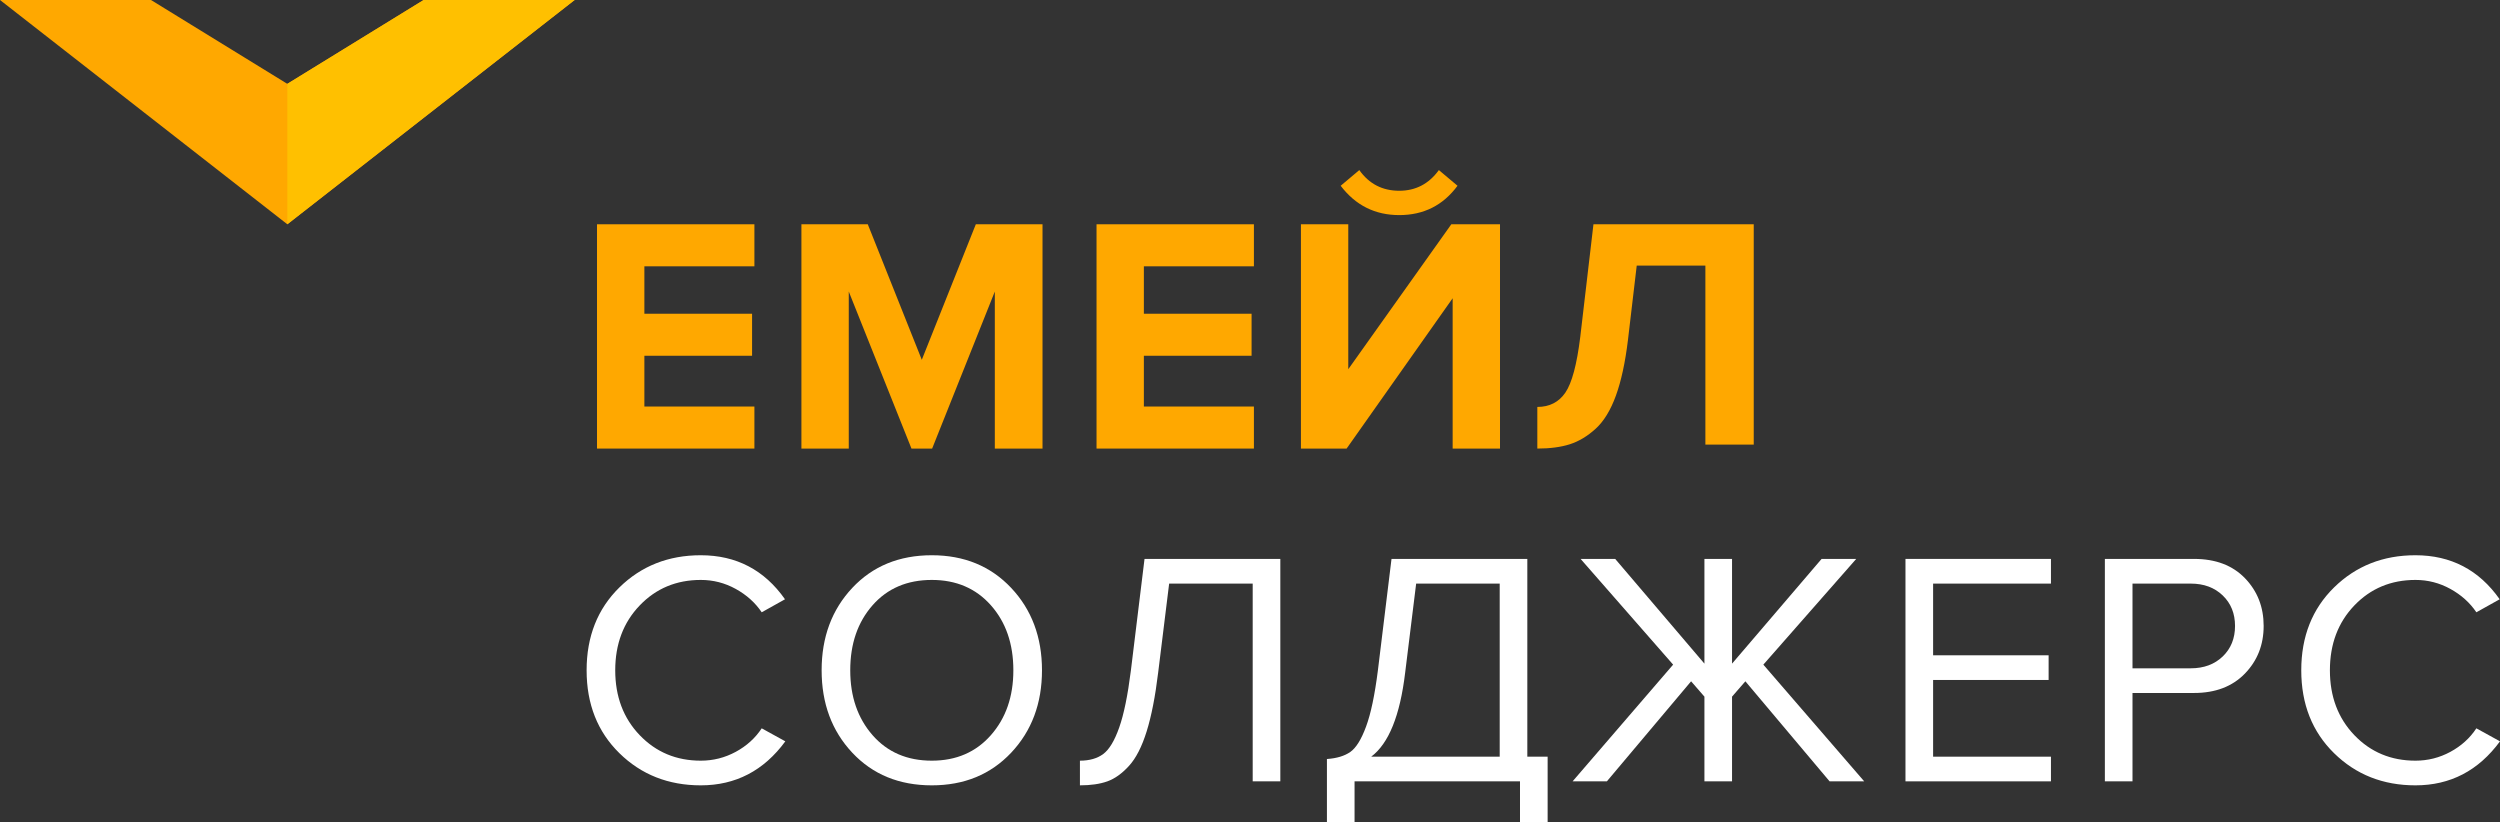 <svg width="152" height="50" viewBox="0 0 152 50" fill="none" xmlns="http://www.w3.org/2000/svg">
<rect x="0" y="0" width="152" height="50" fill="#333333" stroke="none"/>
<path d="M36.298 27.273H45.868V24.717H39.178V21.63H45.726V19.075H39.178V16.192H45.868V13.636H36.298V27.273Z" fill="#FFA800"/>
<path d="M56.045 21.875L52.761 13.636H48.726V27.273H51.605V17.725L55.417 27.273H56.674L60.485 17.725V27.273H63.385V13.636H59.33L56.045 21.875Z" fill="#FFA800"/>
<path d="M66.669 27.273H76.238V24.717H69.547V21.63H76.096V19.075H69.547V16.192H76.238V13.636H66.669V27.273Z" fill="#FFA800"/>
<path d="M85.075 13.078C86.559 13.078 87.74 12.484 88.617 11.294L87.483 10.341C86.876 11.179 86.073 11.598 85.075 11.598C84.049 11.598 83.24 11.179 82.646 10.341L81.513 11.294C82.416 12.484 83.604 13.078 85.075 13.078Z" fill="#FFA800"/>
<path d="M81.975 22.448V13.636H79.097V27.273H81.874L88.321 18.134V27.273H91.2V13.636H88.24L81.975 22.448Z" fill="#FFA800"/>
<path d="M96.882 13.636L96.08 20.485C95.874 22.158 95.573 23.286 95.175 23.869C94.778 24.451 94.209 24.742 93.469 24.742V27.273C94.236 27.273 94.894 27.186 95.442 27.012C95.99 26.838 96.515 26.523 97.015 26.068C97.515 25.613 97.926 24.94 98.249 24.049C98.571 23.159 98.814 22.038 98.978 20.686L99.513 16.147H103.687V27.032H106.627V13.636H96.882Z" fill="#FFA800"/>
<path d="M44.733 45.712C44.072 46.07 43.363 46.249 42.608 46.249C41.123 46.249 39.886 45.732 38.894 44.698C37.902 43.664 37.406 42.349 37.406 40.754C37.406 39.16 37.902 37.845 38.894 36.811C39.886 35.777 41.123 35.26 42.608 35.26C43.363 35.26 44.072 35.442 44.733 35.807C45.394 36.172 45.92 36.645 46.312 37.227L47.728 36.436C46.473 34.651 44.766 33.759 42.608 33.759C40.638 33.759 38.988 34.412 37.659 35.716C36.33 37.021 35.666 38.7 35.666 40.754C35.666 42.809 36.33 44.489 37.659 45.793C38.988 47.097 40.638 47.749 42.608 47.749C44.726 47.749 46.44 46.857 47.748 45.073L46.312 44.282C45.92 44.877 45.394 45.354 44.733 45.712Z" fill="white"/>
<path d="M56.654 33.759C54.67 33.759 53.058 34.422 51.817 35.746C50.575 37.071 49.955 38.74 49.955 40.754C49.955 42.769 50.575 44.438 51.817 45.763C53.058 47.087 54.67 47.749 56.654 47.749C58.624 47.749 60.233 47.087 61.481 45.763C62.728 44.438 63.353 42.769 63.353 40.754C63.353 38.74 62.728 37.071 61.481 35.746C60.233 34.422 58.624 33.759 56.654 33.759ZM60.246 44.698C59.335 45.732 58.138 46.249 56.654 46.249C55.156 46.249 53.955 45.732 53.051 44.698C52.147 43.664 51.695 42.349 51.695 40.754C51.695 39.146 52.147 37.828 53.051 36.801C53.955 35.773 55.156 35.26 56.654 35.26C58.138 35.26 59.335 35.773 60.246 36.801C61.157 37.828 61.612 39.146 61.612 40.754C61.612 42.349 61.157 43.664 60.246 44.698Z" fill="white"/>
<path d="M68.757 40.775C68.568 42.275 68.332 43.428 68.048 44.232C67.765 45.036 67.441 45.573 67.077 45.844C66.712 46.114 66.24 46.249 65.66 46.249V47.749C66.321 47.749 66.877 47.668 67.33 47.506C67.782 47.344 68.22 47.03 68.645 46.563C69.07 46.097 69.428 45.397 69.718 44.465C70.008 43.532 70.241 42.343 70.416 40.896L71.084 35.483H76.164V47.506H77.844V33.982H69.587L68.757 40.775Z" fill="white"/>
<path d="M92.861 33.982H84.604L83.774 40.775C83.585 42.262 83.346 43.397 83.055 44.181C82.765 44.965 82.445 45.479 82.094 45.722C81.743 45.965 81.271 46.107 80.677 46.148V50H82.357V47.506H92.416V50H94.096V46.006H92.861V33.982ZM91.182 46.006H83.369C84.435 45.208 85.123 43.505 85.434 40.896L86.102 35.483H91.182V46.006Z" fill="white"/>
<path d="M112.858 33.982H110.753L105.308 40.349V33.982H103.629V40.349L98.204 33.982H96.1L101.726 40.41L95.614 47.506H97.698L102.819 41.423L103.629 42.356V47.506H105.308V42.356L106.118 41.423L111.239 47.506H113.344L107.211 40.41L112.858 33.982Z" fill="white"/>
<path d="M115.853 47.506H124.698V46.006H117.533V41.342H124.556V39.842H117.533V35.483H124.698V33.982H115.853V47.506Z" fill="white"/>
<path d="M133.4 33.982H127.976V47.506H129.656V42.133H133.4C134.696 42.133 135.724 41.741 136.487 40.957C137.249 40.173 137.63 39.207 137.63 38.058C137.63 36.909 137.252 35.943 136.497 35.158C135.741 34.374 134.709 33.982 133.4 33.982ZM135.141 39.913C134.641 40.393 133.994 40.633 133.198 40.633H129.656V35.483H133.198C133.994 35.483 134.641 35.723 135.141 36.203C135.64 36.682 135.89 37.301 135.89 38.058C135.89 38.815 135.64 39.433 135.141 39.913Z" fill="white"/>
<path d="M150.563 44.282C150.172 44.877 149.645 45.354 148.984 45.712C148.323 46.07 147.615 46.249 146.859 46.249C145.375 46.249 144.137 45.732 143.145 44.698C142.154 43.664 141.658 42.349 141.658 40.754C141.658 39.16 142.154 37.845 143.145 36.811C144.137 35.777 145.375 35.26 146.859 35.26C147.615 35.26 148.323 35.442 148.984 35.807C149.645 36.172 150.172 36.645 150.563 37.227L151.98 36.436C150.725 34.651 149.018 33.759 146.859 33.759C144.889 33.759 143.24 34.412 141.911 35.716C140.582 37.021 139.917 38.7 139.917 40.754C139.917 42.809 140.582 44.489 141.911 45.793C143.24 47.097 144.889 47.749 146.859 47.749C148.977 47.749 150.691 46.857 152 45.073L150.563 44.282Z" fill="white"/>
<path d="M0 0H9.181L17.469 5.098L25.757 0H34.937L17.469 13.636L0 0Z" fill="#FFA800"/>
<path d="M25.757 0L17.469 5.098V13.636L34.937 0H25.757Z" fill="#FFC000"/>
</svg>

